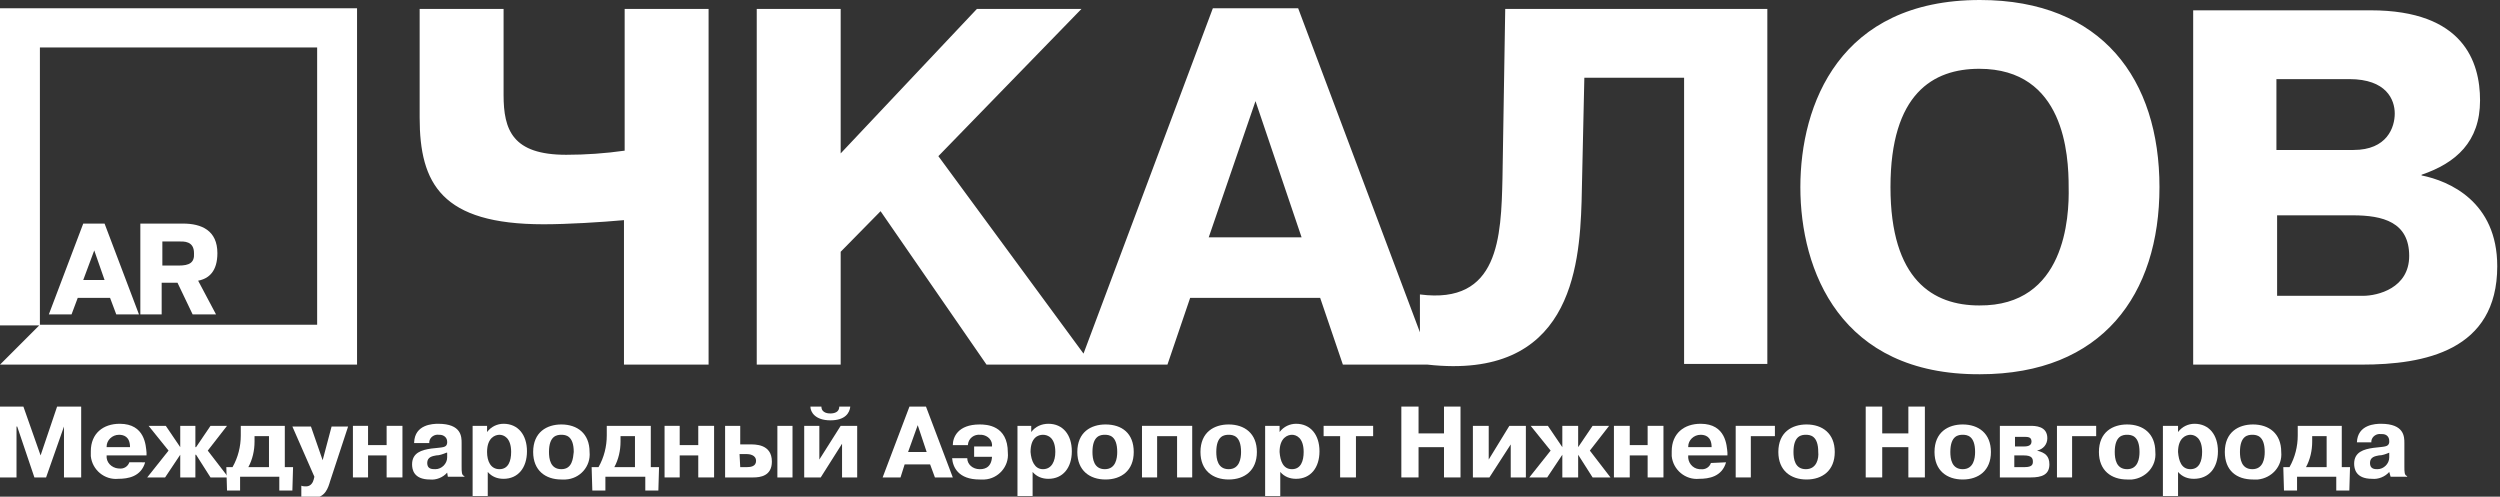 <svg xmlns="http://www.w3.org/2000/svg" preserveAspectRatio="xMinYMid meet"
	 viewBox="0 0 363.4 72.2" style="enable-background:new 0 0 363.4 72.2;" xml:space="preserve">
<rect x="0" y="0" width="363.4" height="72.2" fill="#333333" stroke="none"/>
<style type="text/css">
	.st0{fill:#FFFFFF;}
</style>
<path class="st0" d="M73.2,1.3v12.5c0,5.1,1.3,8.7,9.1,8.7c2.8,0,5.7-0.2,8.5-0.6V1.3h12.2V53H90.7V32c-3.3,0.3-8.2,0.6-11.7,0.6
	C64.2,32.6,61,26.7,61,17.1V1.3H73.2z M206.4,42.8c11.5,1.5,11.8-8.3,12-16.9l0.4-24.6h38.1v51.6h-12.1V11.3h-14.5l-0.4,18
	c-0.3,9.8-1.7,26-22.4,23.7h-12.3l-3.3-9.7H173l-3.3,9.7h-26.3L128,30.7l-5.8,5.9V53H110V1.3h12.2v21l19.8-21h15.2l-20.8,21.4
	l21.1,28.7l18.8-50.2h12.4l17.7,47.1V42.8z M261.7,27.2c0-12,5.7-27.2,26.1-27.2c17.8,0,26.1,11.6,26.1,27.2s-8.3,27.2-26.1,27.2
	C267.5,54.5,261.7,39.3,261.7,27.2z M300.7,27.2c0-4.7-0.6-17.2-13-17.2c-6.7,0-12.9,3.6-12.9,17.2c0,13.5,6.2,17.2,12.9,17.2
	C300.2,44.5,300.8,31.6,300.7,27.2L300.7,27.2z M344.6,1.5c13.5,0,15.9,7.5,15.9,13.1c0,6-3.5,9.1-8.5,10.8v0.1
	c4,0.8,11,3.8,11,13.2C363,51,352.4,53,343.3,53h-24.5V1.5H344.6z M330.9,21.8h11.2c4.9,0,6-3.3,6-5.3s-1.2-5-6.6-5h-10.6V21.8z
	 M330.9,43h12.6c2.1,0,6.7-1.1,6.7-5.8c0-4.9-3.8-5.9-8.2-5.9h-11V43z M175.7,34.5h13.5l-6.7-19.8L175.7,34.5z"/>
<path class="st0" d="M15.2,40.7l-1.5-4.3l-1.6,4.3H15.2z M26,38.6h-2.4v-3.5H26c0.7,0,2.2-0.1,2.2,1.7C28.3,38.2,27.5,38.6,26,38.6z
	 M31.6,36.8c0-3.3-2.3-4.3-5-4.3h-6.2v13.2h3.1v-4.6h2.3l2.2,4.6h3.4l-2.6-4.9C30.4,40.5,31.6,39.4,31.6,36.8z M0,1.2v46.1h5.8V6.9
	h40.3v40.3H5.8L0,53h51.9V1.2H0z M15.2,32.5l5,13.2h-3.3l-0.9-2.4h-4.7l-0.9,2.4H7.1l5-13.2L15.2,32.5z"/>
<polygon class="st0" points="2.5,62 2.4,62 2.4,69.4 0,69.4 0,59.1 3.4,59.1 5.9,66.2 8.3,59.1 11.8,59.1 11.8,69.4 9.3,69.4
	9.3,62 9.3,62 6.7,69.4 5,69.4 "/>
<path class="st0" d="M21.1,67.2c-0.6,2.1-2.5,2.4-3.9,2.4c-2,0.2-3.8-1.3-4-3.3c0-0.2,0-0.5,0-0.7c0-2.6,1.8-4,4.2-4
	c3.7,0,3.8,3.2,3.9,4.2v0.4h-5.8c-0.1,1,0.7,1.8,1.7,1.9c0,0,0.1,0,0.1,0c0.7,0.1,1.3-0.3,1.5-0.9L21.1,67.2z M18.9,65
	c0-1.6-1-1.8-1.6-1.8c-1,0-1.8,0.8-1.8,1.7c0,0,0,0,0,0.1H18.9z"/>
<polygon class="st0" points="26.2,66.1 26.2,66.1 24,69.4 21.4,69.4 24.5,65.5 21.6,61.9 24.1,61.9 26.2,65 26.2,65 26.2,61.9
	28.4,61.9 28.4,65 28.5,65 30.6,61.9 33,61.9 30.2,65.5 33.2,69.4 30.6,69.4 28.5,66.1 28.4,66.1 28.4,69.4 26.2,69.4 "/>
<path class="st0" d="M33.8,67.9c0.8-1.4,1.2-3,1.2-4.6v-1.4h6.4v6h1.2l-0.1,3.4h-1.9v-2h-5.7v2h-1.9l-0.1-3.4L33.8,67.9z M37,63.4
	v0.8c0,1.3-0.3,2.6-0.9,3.7h3v-4.5H37z"/>
<path class="st0" d="M43.8,70.6c0.2,0.1,0.5,0.1,0.7,0.1c0.7,0,1-0.6,1.1-1l0.1-0.4L42.5,62h2.7l1.7,4.9l1.3-4.9h2.4l-2.6,7.9
	c-0.3,1-0.7,2.5-2.6,2.5c-0.5,0-1.1-0.1-1.6-0.2V70.6z"/>
<polygon class="st0" points="53.5,69.4 51.3,69.4 51.3,61.9 53.5,61.9 53.5,64.7 56.2,64.7 56.2,61.9 58.5,61.9 58.5,69.4
	56.2,69.4 56.2,66.2 53.5,66.2 "/>
<path class="st0" d="M60.2,64.3c0.1-2.6,2.7-2.7,3.5-2.7c3.4,0,3.4,1.9,3.4,2.8v3.4c0,0.8,0,1.3,0.4,1.4v0.1h-2.4L65,68.7l0,0
	c-0.6,0.7-1.6,1.1-2.5,1c-2.4,0-2.6-1.5-2.6-2.2c0-1.7,1.4-2.1,2.8-2.3c1.7-0.2,2.2-0.1,2.3-0.8v-0.2c0-0.6-0.5-1-1.1-1
	c0,0-0.1,0-0.1,0c-0.6-0.1-1.3,0.3-1.4,1c0,0.1,0,0.2,0,0.2H60.2z M64.9,65.8c-0.5,0.2-1,0.4-1.5,0.4c-0.5,0.1-1.3,0.2-1.3,1.1
	s0.7,0.9,1.2,0.9c0.9,0,1.7-0.8,1.7-1.7c0-0.1,0-0.1,0-0.2V65.8z"/>
<path class="st0" d="M70.8,61.9v0.9l0,0c0.6-0.8,1.5-1.2,2.4-1.2c2.1,0,3.4,1.6,3.4,4s-1.3,4-3.4,4c-0.9,0-1.7-0.3-2.3-1v3.5h-2.2
	V61.9H70.8z M72.6,68.2c1.3,0,1.7-1.2,1.7-2.5c0-2.1-1.1-2.5-1.7-2.5s-1.8,0.4-1.8,2.5C70.8,67,71.3,68.2,72.6,68.2z"/>
<path class="st0" d="M77.5,65.7c0-2.9,2-4,4.1-4c2.3,0,4.1,1.3,4.1,4c0.2,2.1-1.4,3.9-3.5,4c-0.2,0-0.4,0-0.6,0
	C79.3,69.7,77.5,68.4,77.5,65.7 M83.4,65.7c0-2.4-1.2-2.5-1.8-2.5s-1.8,0.1-1.8,2.5c0,1,0.2,2.5,1.8,2.5S83.3,66.6,83.4,65.7
	L83.4,65.7z"/>
<path class="st0" d="M87,67.9c0.8-1.4,1.2-3,1.2-4.6v-1.4h6.4v6h1.2l-0.1,3.4h-1.9v-2H88v2h-1.9L86,67.9L87,67.9z M90.2,63.4v0.8
	c0,1.3-0.3,2.6-0.9,3.7h3v-4.5H90.2z"/>
<polygon class="st0" points="98.8,69.4 96.6,69.4 96.6,61.9 98.8,61.9 98.8,64.7 101.5,64.7 101.5,61.9 103.8,61.9 103.8,69.4
	101.5,69.4 101.5,66.2 98.8,66.2 "/>
<path class="st0" d="M107.6,61.9v2.7h1.4c0.7,0,3.2-0.1,3.2,2.5c0,2.1-1.7,2.3-2.7,2.3h-4.1v-7.5H107.6z M107.6,67.9h1
	c0.5,0,1.3-0.1,1.3-0.9c0-0.9-1-1-1.4-1h-1L107.6,67.9z M115.3,69.4H113v-7.5h2.2V69.4z"/>
<path class="st0" d="M122.2,61.9h2.4v7.5h-2.2v-4.9l-3.1,4.9h-2.4v-7.5h2.2v4.9L122.2,61.9z M119.4,59.1c0,1,1.1,1,1.3,1
	c0.6,0,1.3-0.2,1.3-1h1.6c-0.1,0.9-0.7,2-2.9,2s-2.9-1.2-2.9-2L119.4,59.1z"/>
<path class="st0" d="M134.6,59.1l3.9,10.3h-2.6l-0.7-1.9h-3.7l-0.6,1.9h-2.6l3.9-10.3H134.6z M134.7,65.7l-1.3-3.9l-1.4,3.9H134.7z"
	/>
<path class="st0" d="M141.6,64.9h2.6c0.1-0.9-0.6-1.6-1.5-1.7c-0.1,0-0.1,0-0.2,0c-0.9-0.1-1.7,0.5-1.8,1.4c0,0,0,0.1,0,0.1h-2.2
	c0-1.1,0.7-3,3.9-3c1,0,4.1,0.1,4.1,4.1c0.2,2-1.4,3.8-3.4,3.9c-0.2,0-0.5,0-0.7,0c-3.1,0-3.9-1.8-4-3.1h2.2c0,0.9,0.8,1.6,1.8,1.6
	c0,0,0,0,0,0c0.4,0,1.7,0,1.8-1.8h-2.6L141.6,64.9z"/>
<path class="st0" d="M149.9,61.9v0.9l0,0c0.6-0.8,1.5-1.2,2.5-1.2c2.1,0,3.4,1.6,3.4,4s-1.3,4-3.4,4c-0.9,0-1.7-0.3-2.3-1v3.5h-2.2
	V61.9H149.9z M151.6,68.2c1.3,0,1.8-1.2,1.8-2.5c0-2.1-1.1-2.5-1.8-2.5s-1.8,0.4-1.8,2.5C149.9,67,150.4,68.2,151.6,68.2z"/>
<path class="st0" d="M156.6,65.7c0-2.9,2-4,4.1-4c2.4,0,4.1,1.3,4.1,4s-1.8,4-4.1,4S156.6,68.4,156.6,65.7 M162.4,65.7
	c0-2.4-1.2-2.5-1.8-2.5s-1.8,0.1-1.8,2.5c0,1,0.2,2.5,1.8,2.5S162.4,66.6,162.4,65.7L162.4,65.7z"/>
<polygon class="st0" points="168.2,69.4 166,69.4 166,61.9 173.3,61.9 173.3,69.4 171.1,69.4 171.1,63.4 168.2,63.4 "/>
<path class="st0" d="M174.5,65.7c0-2.9,2-4,4.1-4c2.3,0,4.1,1.3,4.1,4s-1.8,4-4.1,4S174.5,68.4,174.5,65.7 M180.4,65.7
	c0-2.4-1.2-2.5-1.8-2.5s-1.8,0.1-1.8,2.5c0,1,0.2,2.5,1.8,2.5S180.4,66.6,180.4,65.7L180.4,65.7z"/>
<path class="st0" d="M186,61.9v0.9l0,0c0.6-0.8,1.5-1.2,2.4-1.2c2.1,0,3.4,1.6,3.4,4s-1.3,4-3.4,4c-0.9,0-1.7-0.3-2.3-1v3.5h-2.2
	V61.9H186z M187.8,68.2c1.3,0,1.7-1.2,1.7-2.5c0-2.1-1.1-2.5-1.7-2.5s-1.8,0.4-1.8,2.5C186.1,67,186.5,68.2,187.8,68.2z"/>
<polygon class="st0" points="192.4,63.4 192.4,61.9 199.6,61.9 199.6,63.4 197.1,63.4 197.1,69.4 194.8,69.4 194.8,63.4 "/>
<polygon class="st0" points="206.2,69.4 203.7,69.4 203.7,59.1 206.2,59.1 206.2,63 209.9,63 209.9,59.1 212.3,59.1 212.3,69.4
	209.9,69.4 209.9,65 206.2,65 "/>
<polygon class="st0" points="219.4,61.9 221.8,61.9 221.8,69.4 219.6,69.4 219.6,64.6 216.5,69.4 214.1,69.4 214.1,61.9 216.4,61.9
	216.4,66.8 "/>
<polygon class="st0" points="227.1,66.1 227.1,66.1 224.9,69.4 222.3,69.4 225.4,65.5 222.5,61.9 225,61.9 227.1,65 227.1,65
	227.1,61.9 229.4,61.9 229.4,65 229.4,65 231.5,61.9 233.9,61.9 231.1,65.5 234.1,69.4 231.5,69.4 229.4,66.1 229.4,66.1
	229.4,69.4 227.1,69.4 "/>
<polygon class="st0" points="236.9,69.4 234.6,69.4 234.6,61.9 236.9,61.9 236.9,64.7 239.5,64.7 239.5,61.9 241.8,61.9 241.8,69.4
	239.5,69.4 239.5,66.2 236.9,66.2 "/>
<path class="st0" d="M250.9,67.2c-0.6,2.1-2.5,2.4-3.9,2.4c-2,0.2-3.8-1.3-4-3.3c0-0.2,0-0.5,0-0.7c0-2.6,1.8-4,4.2-4
	c3.7,0,3.8,3.2,3.9,4.2v0.4h-5.7c-0.1,1,0.6,1.9,1.6,2c0.1,0,0.1,0,0.2,0c0.7,0.1,1.3-0.3,1.5-0.9L250.9,67.2z M248.8,65
	c0-1.6-1-1.8-1.6-1.8c-1,0-1.8,0.8-1.8,1.7c0,0,0,0,0,0.1L248.8,65z"/>
<polygon class="st0" points="254.5,69.4 252.3,69.4 252.3,61.9 258,61.9 258,63.4 254.5,63.4 "/>
<path class="st0" d="M258.5,65.7c0-2.9,2-4,4.1-4c2.3,0,4.1,1.3,4.1,4s-1.8,4-4.1,4S258.5,68.4,258.5,65.7 M264.3,65.7
	c0-2.4-1.2-2.5-1.8-2.5s-1.8,0.1-1.8,2.5c0,1,0.2,2.5,1.8,2.5S264.4,66.6,264.3,65.7L264.3,65.7z"/>
<polygon class="st0" points="273.6,69.4 271.2,69.4 271.2,59.1 273.6,59.1 273.6,63 277.4,63 277.4,59.1 279.8,59.1 279.8,69.4
	277.4,69.4 277.4,65 273.6,65 "/>
<path class="st0" d="M281.2,65.7c0-2.9,2-4,4.1-4c2.3,0,4.1,1.3,4.1,4s-1.8,4-4.1,4S281.2,68.4,281.2,65.7 M287.1,65.7
	c0-2.4-1.2-2.5-1.8-2.5s-1.8,0.1-1.8,2.5c0,1,0.2,2.5,1.8,2.5S287.1,66.6,287.1,65.7z"/>
<path class="st0" d="M295.1,61.9c0.7,0,2.5,0,2.5,1.8c0,0.9-0.6,1.6-1.5,1.8l0,0c1.2,0.3,1.8,0.8,1.8,2c0,1.5-1.1,1.9-2.7,1.9h-4.5
	v-7.5H295.1z M292.9,64.9h1.2c0.4,0,1.2,0,1.2-0.7s-0.5-0.7-1.2-0.7h-1.2L292.9,64.9z M292.9,67.9h1.4c1.1,0,1.2-0.4,1.2-0.8
	c0-0.5-0.2-0.9-1.3-0.9h-1.4V67.9z"/>
<polygon class="st0" points="301.2,69.4 299,69.4 299,61.9 304.7,61.9 304.7,63.4 301.2,63.4 "/>
<path class="st0" d="M305.1,65.7c0-2.9,2-4,4.1-4c2.3,0,4.1,1.3,4.1,4c0.2,2.1-1.4,3.8-3.4,4c-0.2,0-0.4,0-0.7,0
	C306.9,69.7,305.1,68.4,305.1,65.7 M311,65.7c0-2.4-1.2-2.5-1.8-2.5s-1.8,0.1-1.8,2.5c0,1,0.2,2.5,1.8,2.5S311,66.6,311,65.7
	L311,65.7z"/>
<path class="st0" d="M316.6,61.9v0.9h0c0.6-0.8,1.5-1.2,2.4-1.2c2.1,0,3.4,1.6,3.4,4s-1.3,4-3.5,4c-0.9,0-1.7-0.3-2.3-1v3.5h-2.2
	V61.9H316.6z M318.4,68.2c1.3,0,1.7-1.2,1.7-2.5c0-2.1-1.1-2.5-1.7-2.5s-1.8,0.4-1.8,2.5C316.7,67,317.1,68.2,318.4,68.2z"/>
<path class="st0" d="M323.4,65.7c0-2.9,2-4,4.1-4c2.3,0,4.1,1.3,4.1,4c0.2,2.1-1.4,3.8-3.4,4c-0.2,0-0.4,0-0.7,0
	C325.1,69.7,323.4,68.4,323.4,65.7 M329.2,65.7c0-2.4-1.2-2.5-1.8-2.5s-1.8,0.1-1.8,2.5c0,1,0.2,2.5,1.8,2.5S329.2,66.6,329.2,65.7
	L329.2,65.7z"/>
<path class="st0" d="M332.8,67.9c0.8-1.4,1.2-3,1.2-4.6v-1.4h6.4v6h1.2l-0.1,3.4h-1.9v-2h-5.7v2H332l-0.1-3.4L332.8,67.9z
	 M336.1,63.4v0.8c0,1.3-0.3,2.6-0.9,3.7h3v-4.5H336.1z"/>
<path class="st0" d="M342.6,64.3c0.1-2.6,2.7-2.7,3.5-2.7c3.4,0,3.4,1.9,3.4,2.8v3.4c0,0.8,0,1.3,0.4,1.4v0.1h-2.4l-0.2-0.7l0,0
	c-0.6,0.7-1.6,1.1-2.5,1c-2.4,0-2.6-1.5-2.6-2.2c0-1.7,1.4-2.1,2.8-2.3c1.6-0.2,2.2-0.1,2.3-0.8v-0.2c0-0.6-0.4-1-1-1
	c-0.1,0-0.2,0-0.2,0c-0.6-0.1-1.3,0.3-1.4,1c0,0.1,0,0.1,0,0.2L342.6,64.3z M347.3,65.8c-0.5,0.2-1,0.4-1.5,0.4
	c-0.5,0.1-1.3,0.2-1.3,1.1s0.7,0.9,1.1,0.9c0.9,0,1.7-0.8,1.7-1.7c0-0.1,0-0.1,0-0.2V65.8z"/>
</svg>
